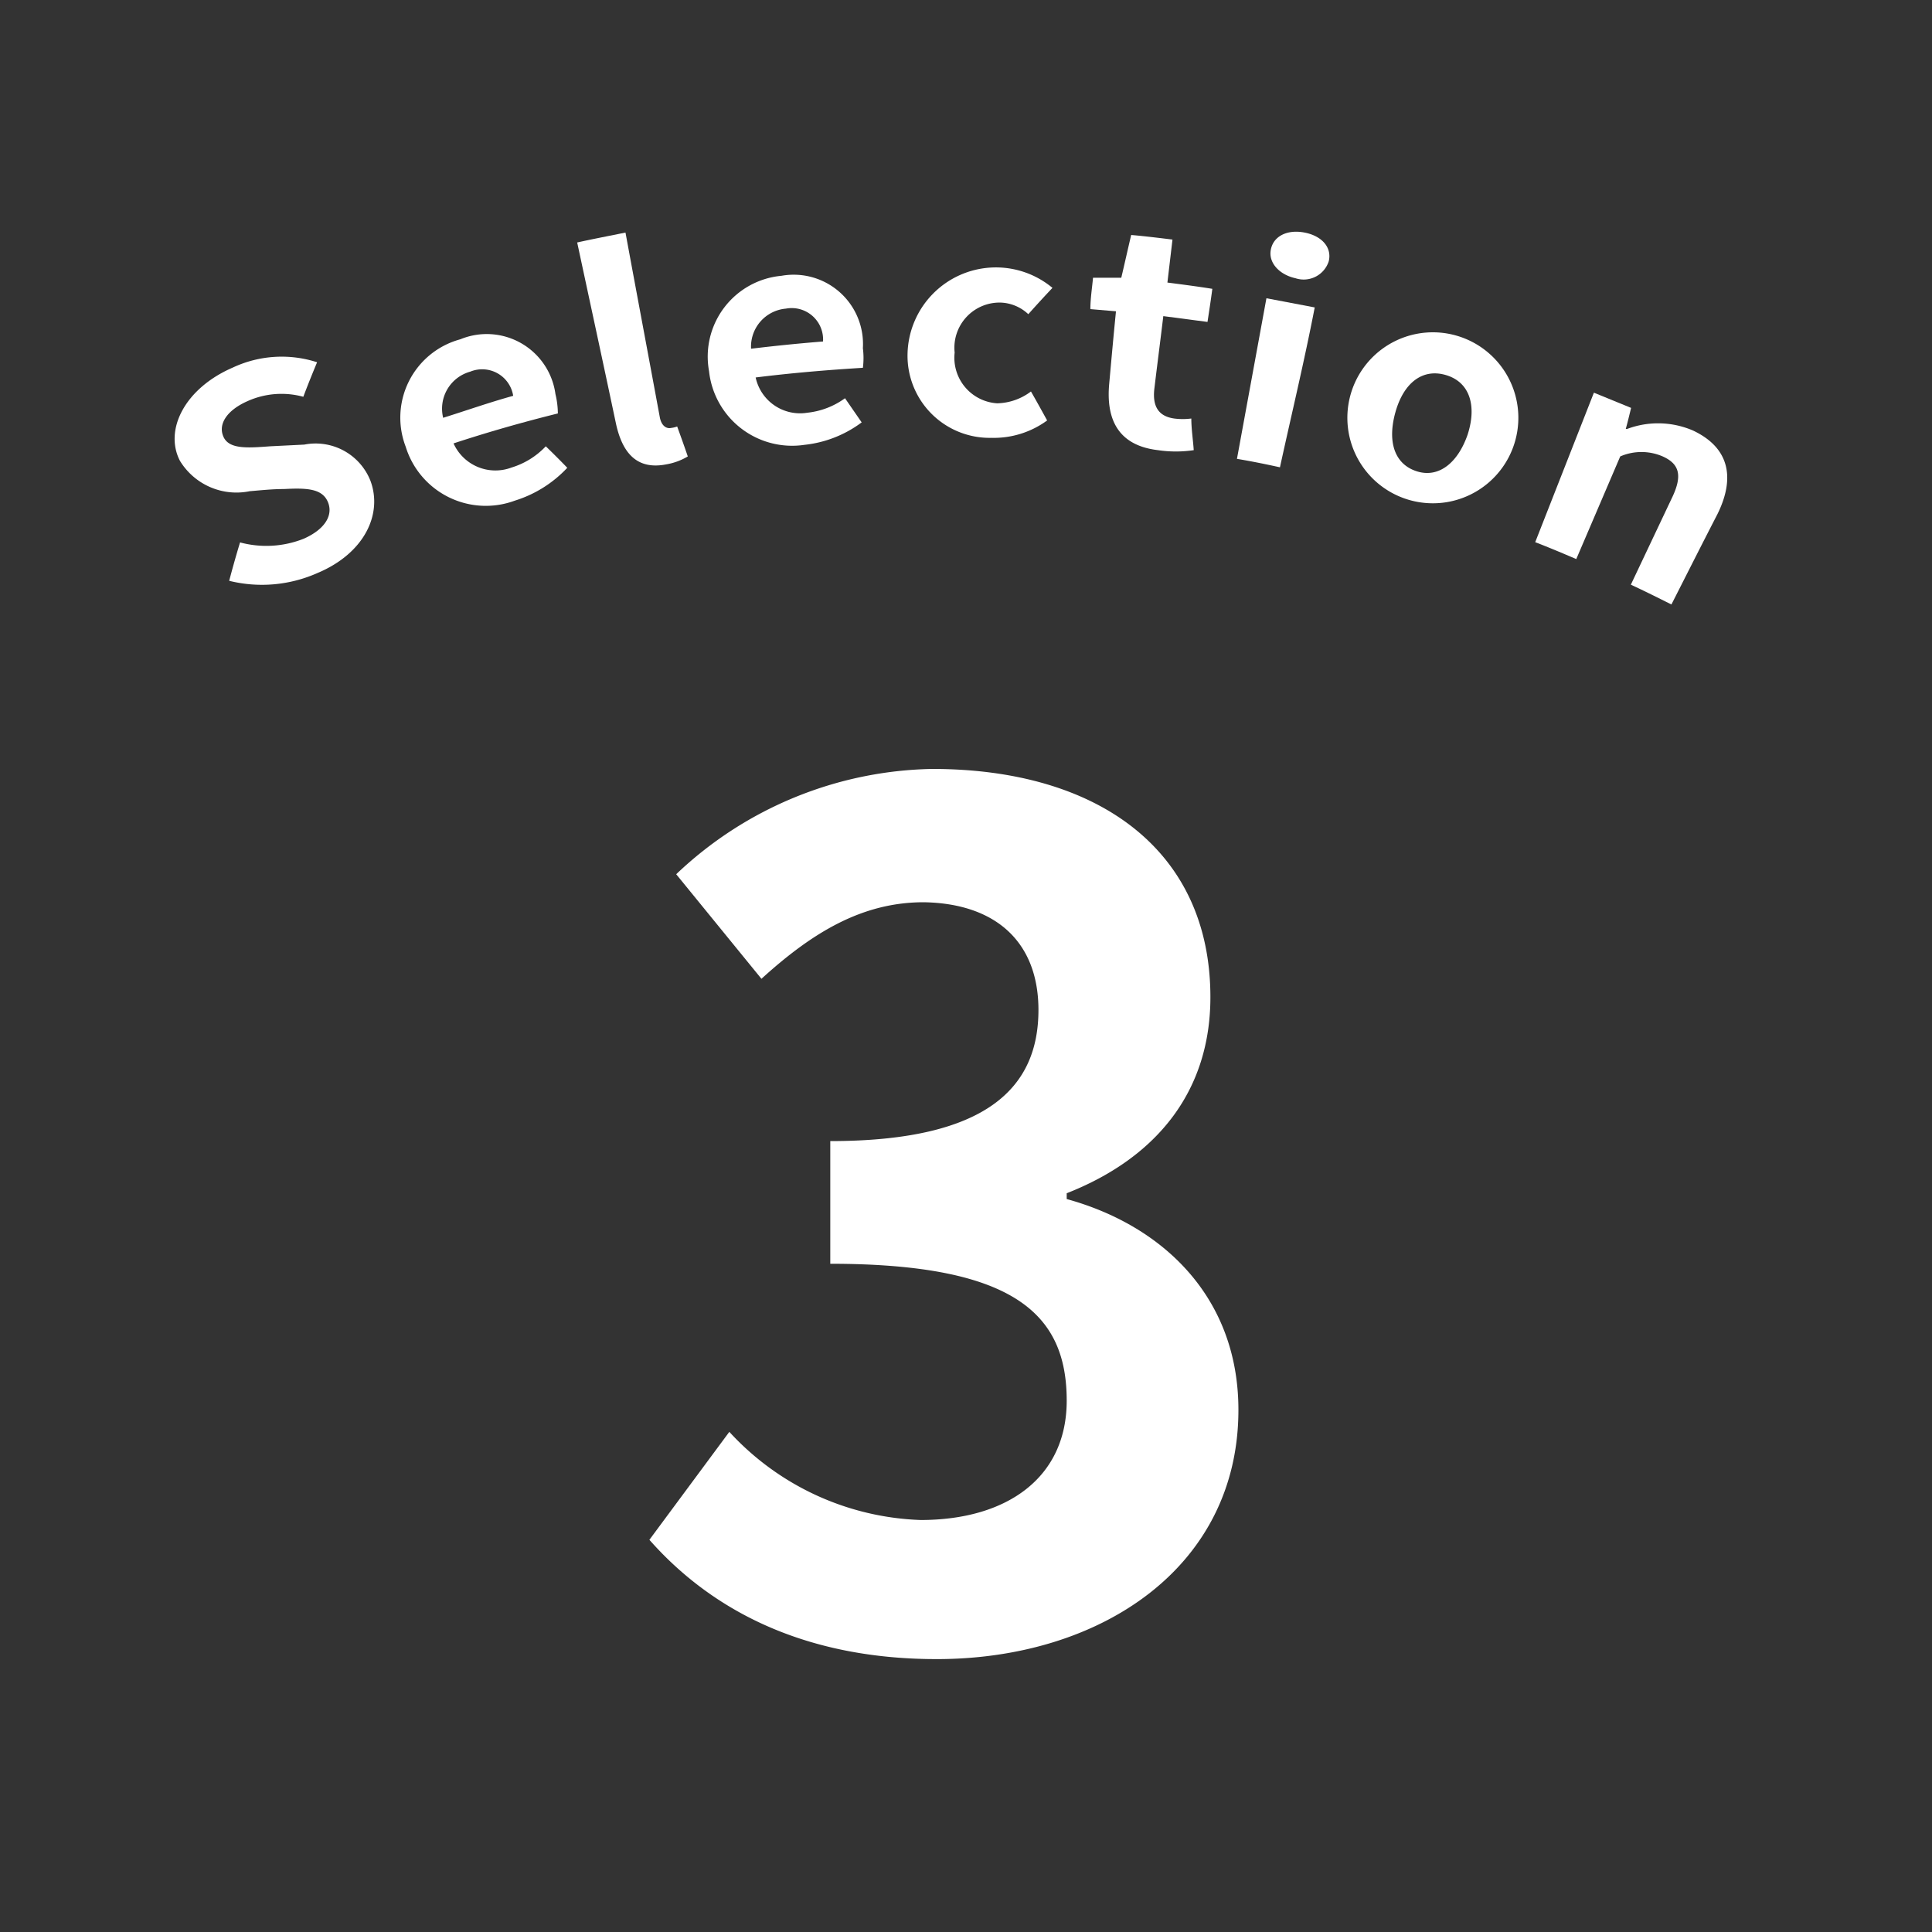<svg viewBox="0 0 80 80" xmlns="http://www.w3.org/2000/svg"><rect x="0" y="0" width="80" height="80" fill="#333333" stroke="none"/><g fill="#fff"><path d="m26.89 63.76 3.31-4.47a11.27 11.27 0 0 0 7.92 3.65c3.6 0 6.05-1.77 6.05-4.94 0-3.51-2.06-5.67-9.79-5.67v-5.08c6.53 0 8.62-2.25 8.62-5.43 0-2.78-1.73-4.41-4.75-4.46-2.55 0-4.61 1.25-6.72 3.17l-3.53-4.33a15.78 15.78 0 0 1 10.6-4.36c6.87 0 11.52 3.36 11.52 9.45 0 3.84-2.16 6.63-5.95 8.12v.24c4 1.1 7.11 4.08 7.11 8.73 0 6.53-5.72 10.32-12.49 10.32-5.61 0-9.4-2.11-11.9-4.94z"/><path d="m9.49 24.05q.21-.8.45-1.59a4.19 4.19 0 0 0 2.63-.15c.91-.4 1.24-1 1-1.54s-.87-.57-1.81-.52c-.48 0-.95.05-1.42.09a2.74 2.74 0 0 1 -2.89-1.26c-.66-1.28.2-3 2.19-3.86a4.77 4.77 0 0 1 3.49-.22c-.2.48-.39.95-.57 1.43a3.43 3.43 0 0 0 -2.31.18c-.84.37-1.23.94-1 1.47s1 .47 1.94.4l1.41-.07a2.44 2.44 0 0 1 2.74 1.5c.51 1.37-.24 3-2.2 3.82a5.65 5.65 0 0 1 -3.65.32z"/><path d="m16.8 18.5a3.36 3.36 0 0 1 2.26-4.45 2.87 2.87 0 0 1 3.94 2.27 3.5 3.5 0 0 1 .1.8c-1.45.36-2.89.77-4.32 1.24a1.9 1.9 0 0 0 2.4 1 3.25 3.25 0 0 0 1.42-.88c.3.29.6.59.89.89a5 5 0 0 1 -2.17 1.36 3.47 3.47 0 0 1 -4.52-2.23zm4.45-2.11a1.3 1.3 0 0 0 -1.78-1 1.59 1.59 0 0 0 -1.12 1.91c.96-.3 1.92-.64 2.9-.91z"/><path d="m25.51 17.56c-.53-2.51-1.07-5-1.61-7.52.68-.15 1.36-.28 2-.41.47 2.55.95 5.1 1.42 7.64.07.39.3.49.47.45a1.09 1.09 0 0 0 .25-.06c.15.41.3.83.44 1.24a2.58 2.58 0 0 1 -.9.33c-1.19.23-1.8-.45-2.07-1.67z"/><path d="m29.36 15.37a3.36 3.36 0 0 1 3-3.95 2.87 2.87 0 0 1 3.37 3 3.15 3.15 0 0 1 0 .81c-1.49.09-3 .22-4.44.4a1.88 1.88 0 0 0 2.14 1.46 3.23 3.23 0 0 0 1.56-.6l.69 1a4.8 4.8 0 0 1 -2.37.93 3.46 3.46 0 0 1 -3.95-3.05zm4.72-1.23a1.3 1.3 0 0 0 -1.54-1.36 1.58 1.58 0 0 0 -1.44 1.66c.99-.12 1.98-.22 2.98-.3z"/><path d="m37.58 14.63a3.66 3.66 0 0 1 6-2.71c-.34.36-.67.72-1 1.09a1.76 1.76 0 0 0 -1.13-.48 1.87 1.87 0 0 0 -1.92 2.07 1.89 1.89 0 0 0 1.76 2.1 2.4 2.4 0 0 0 1.4-.49c.23.4.45.8.67 1.2a3.74 3.74 0 0 1 -2.31.72 3.4 3.4 0 0 1 -3.47-3.5z"/><path d="m45.93 15.89c.09-1 .18-2 .28-3l-1.06-.09c0-.43.07-.87.11-1.3h1.17c.14-.59.27-1.18.41-1.77.57.05 1.14.12 1.71.19l-.21 1.78c.62.08 1.24.16 1.86.26-.06.46-.13.91-.2 1.37l-1.83-.24c-.12 1-.25 2-.37 3-.09.76.19 1.15.82 1.24a2.77 2.77 0 0 0 .71 0c0 .43.07.87.1 1.31a5 5 0 0 1 -1.48 0c-1.62-.19-2.16-1.24-2.02-2.75z"/><path d="m52.62 10.35c.1-.57.68-.86 1.4-.72s1.14.62 1 1.19a1.09 1.09 0 0 1 -1.38.7c-.64-.14-1.12-.62-1.02-1.17zm-.18 2 2 .38c-.44 2.27-.96 4.42-1.44 6.62-.59-.13-1.18-.25-1.78-.35z"/><path d="m55.87 16.56a3.54 3.54 0 1 1 6.77 2 3.54 3.54 0 0 1 -6.77-2zm4.9 1.44c.39-1.2.09-2.18-.9-2.47s-1.77.35-2.1 1.58 0 2.13.91 2.41 1.69-.37 2.09-1.52z"/><path d="m66 16.26 1.54.63c-.07.29-.14.58-.22.87h.06a3.65 3.65 0 0 1 2.73.07c1.54.73 1.73 2 1 3.47-.64 1.24-1.27 2.49-1.9 3.73-.56-.28-1.12-.56-1.68-.82l1.7-3.59c.45-.93.31-1.41-.38-1.72a2.21 2.21 0 0 0 -1.76 0l-1.82 4.25c-.56-.24-1.13-.48-1.7-.7z"/></g></svg>